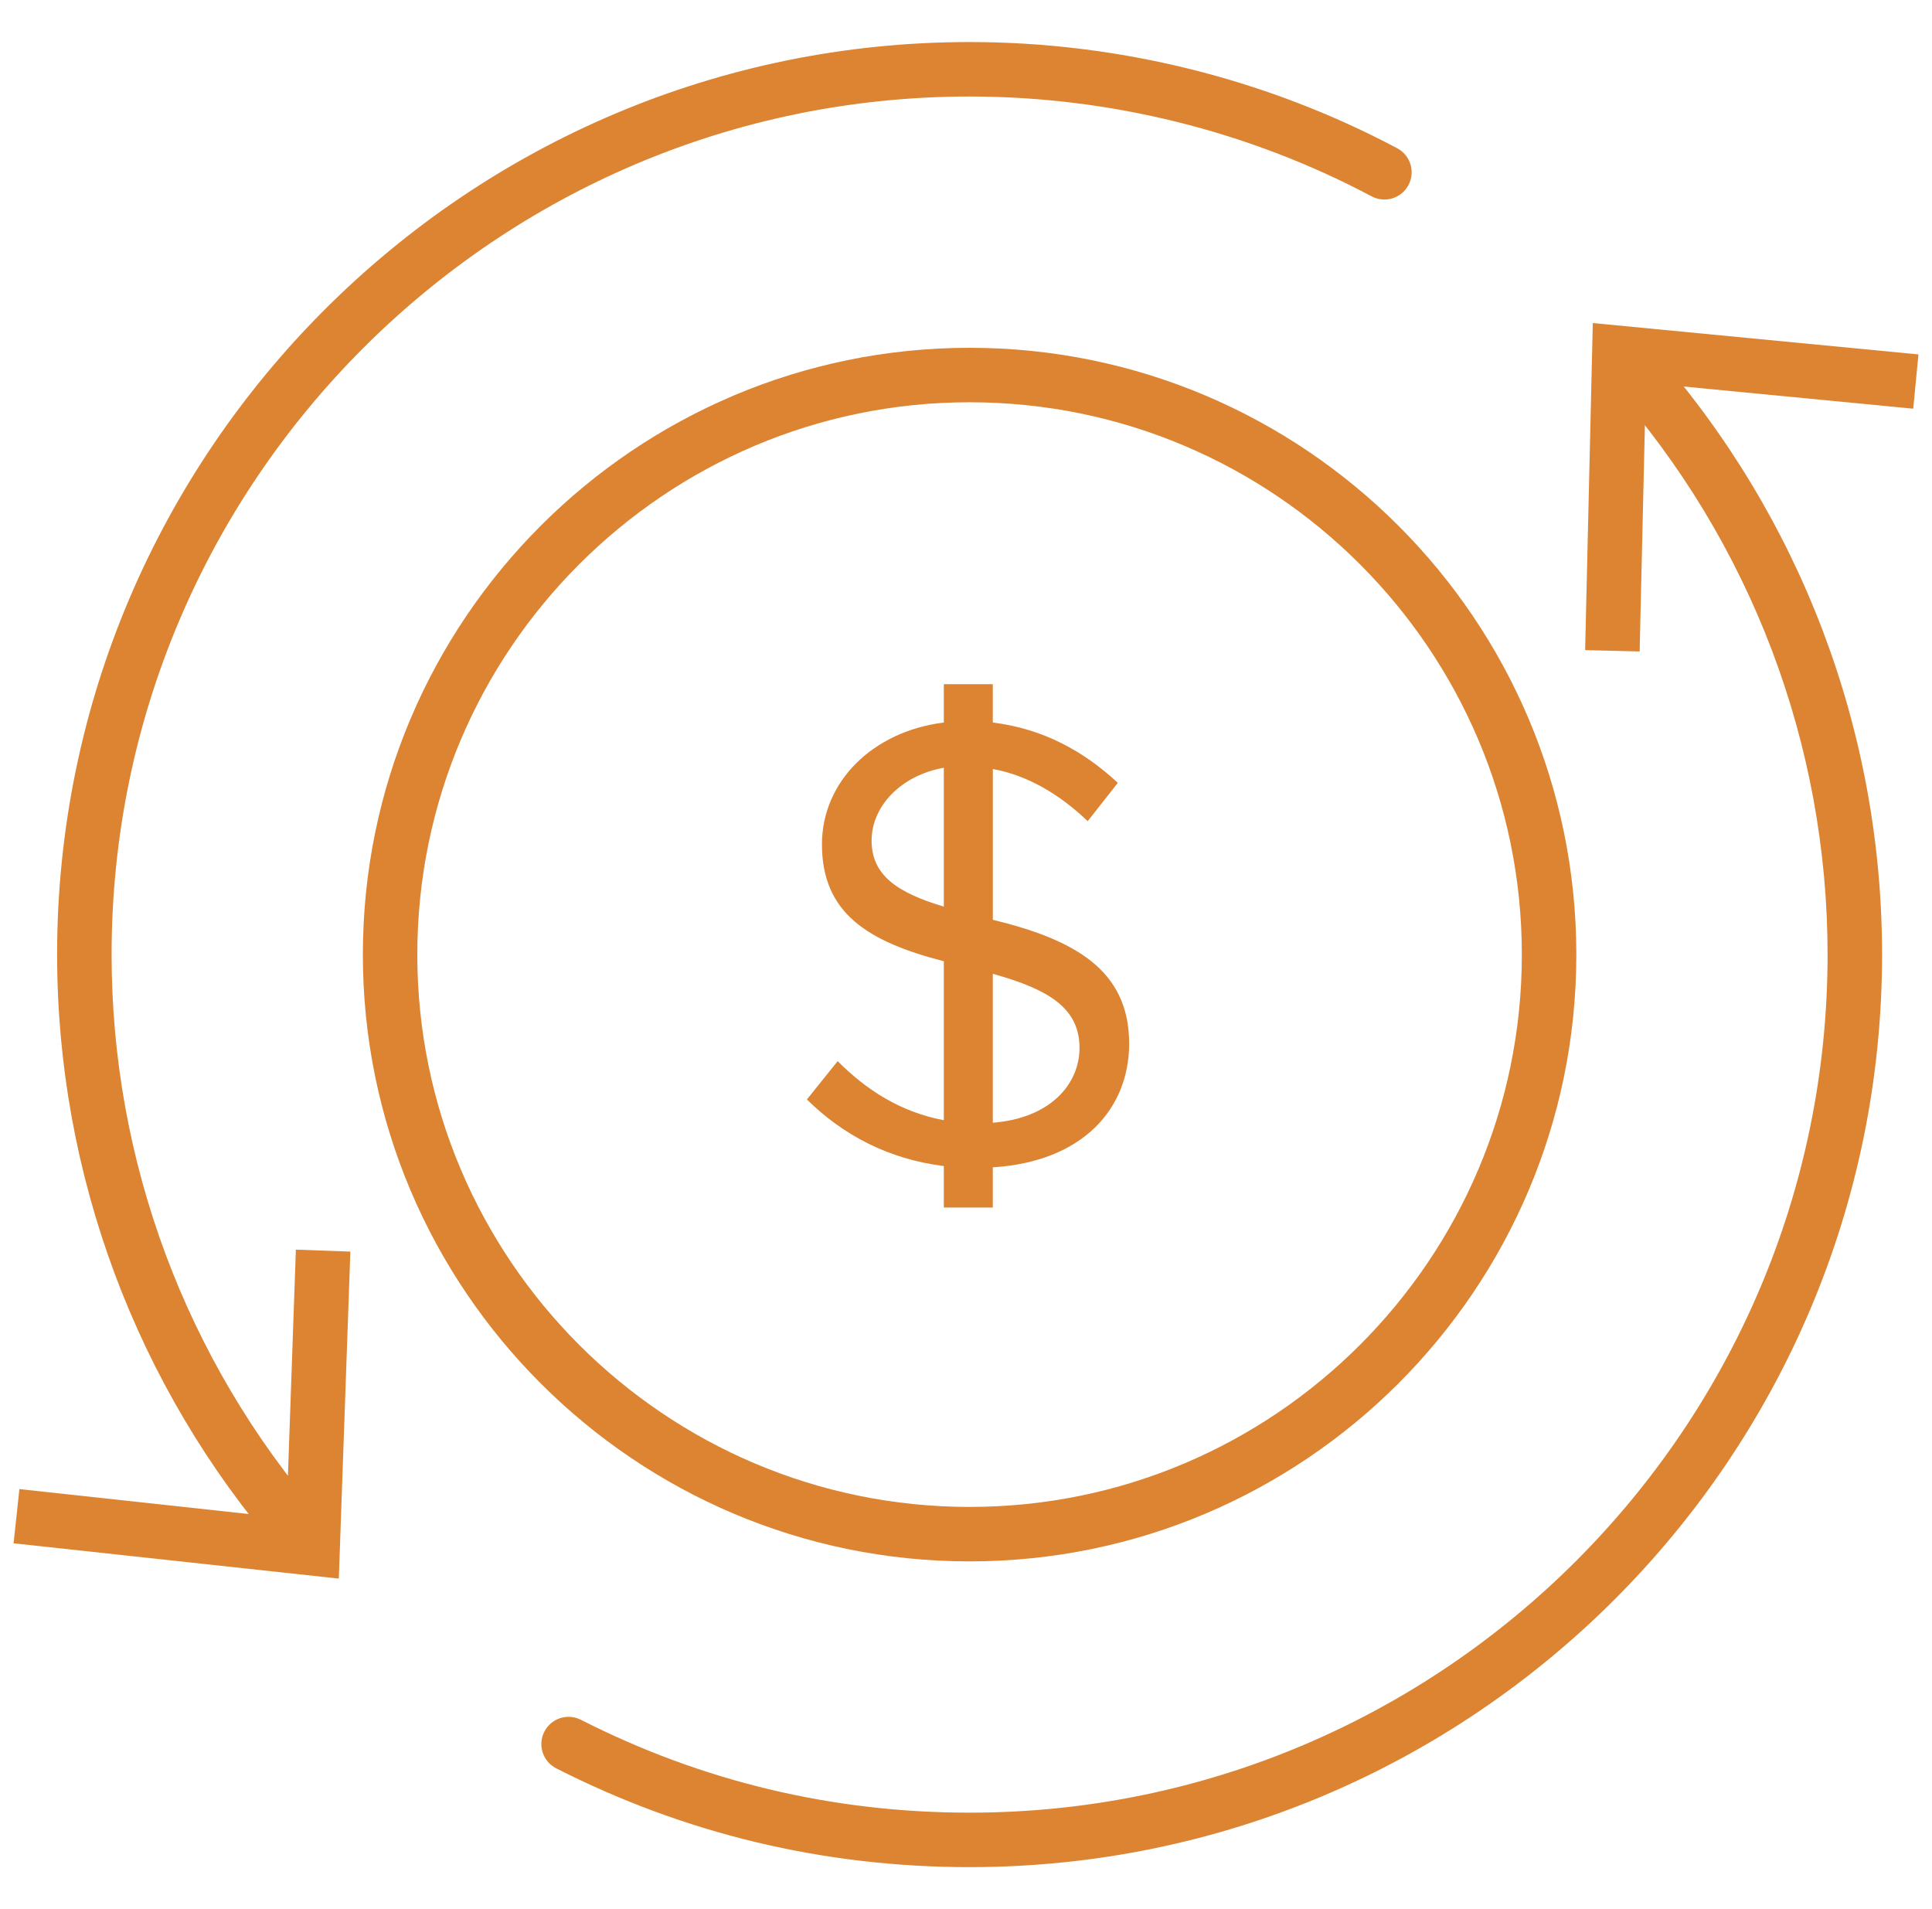 <?xml version="1.0" encoding="UTF-8"?> <!-- Generator: Adobe Illustrator 23.1.0, SVG Export Plug-In . SVG Version: 6.00 Build 0) --> <svg xmlns="http://www.w3.org/2000/svg" xmlns:xlink="http://www.w3.org/1999/xlink" id="Layer_1" x="0px" y="0px" viewBox="0 0 84 83" style="enable-background:new 0 0 84 83;" xml:space="preserve"> <g> <g> <g> <g> <path style="fill:#DC8432;" d="M42.156,81.172c-6.326,0-12.372-1.445-17.972-4.295c-0.583-0.297-0.815-1.01-0.518-1.592 c0.297-0.583,1.009-0.816,1.592-0.518c5.264,2.679,10.949,4.037,16.898,4.037c20.569,0,37.304-16.734,37.304-37.304 c0-9.133-3.335-17.922-9.39-24.748c-0.434-0.489-0.389-1.237,0.1-1.672c0.489-0.433,1.238-0.389,1.672,0.1 c6.44,7.259,9.987,16.606,9.987,26.319C81.828,63.376,64.031,81.172,42.156,81.172z"></path> </g> <g> <polygon style="fill:#DC8432;" points="83.41,15.408 83.184,17.768 71.56,16.645 71.289,28.322 68.919,28.264 69.252,14.044 "></polygon> </g> </g> <g> <g> <path style="fill:#DC8432;" d="M13.051,67.869c-0.332,0-0.662-0.139-0.896-0.409C5.918,60.259,2.483,51.039,2.483,41.5 c0-21.876,17.797-39.672,39.672-39.672c6.479,0,12.908,1.597,18.592,4.617c0.578,0.306,0.797,1.023,0.49,1.601 c-0.307,0.578-1.024,0.797-1.601,0.49c-5.343-2.839-11.387-4.34-17.48-4.34C21.586,4.196,4.852,20.931,4.852,41.5 c0,8.97,3.23,17.639,9.094,24.41c0.428,0.494,0.375,1.243-0.12,1.671C13.602,67.774,13.326,67.869,13.051,67.869z"></path> </g> <g> <polygon style="fill:#DC8432;" points="0.59,67.094 0.844,64.737 12.454,65.999 12.864,54.327 15.233,54.412 14.731,68.628 "></polygon> </g> </g> </g> <g> <path style="fill:#DC8432;" d="M42.156,67.88c-14.546,0-26.38-11.834-26.38-26.38s11.834-26.38,26.38-26.38 c14.546,0,26.38,11.834,26.38,26.38S56.701,67.88,42.156,67.88z M42.156,17.488c-13.24,0-24.012,10.772-24.012,24.012 s10.772,24.012,24.012,24.012c13.24,0,24.011-10.772,24.011-24.012S55.395,17.488,42.156,17.488z"></path> </g> <g> <path style="fill:#DC8432;" d="M43.166,50.748v1.748h-2.13v-1.802c-2.404-0.301-4.37-1.339-5.954-2.895l1.338-1.666 c1.256,1.257,2.731,2.212,4.616,2.567V41.79c-3.278-0.847-5.299-2.075-5.299-5.08c0-2.732,2.212-4.916,5.299-5.299v-1.666h2.13 v1.666c2.212,0.274,3.96,1.257,5.436,2.622l-1.311,1.666c-1.229-1.174-2.622-1.994-4.124-2.267v6.555 c3.469,0.847,5.927,2.13,5.927,5.381C49.093,48.181,47.099,50.503,43.166,50.748z M41.036,39.414v-6.036 c-1.857,0.328-3.141,1.667-3.141,3.168C37.895,38.048,39.014,38.813,41.036,39.414z M46.935,45.559 c0-1.721-1.311-2.54-3.769-3.223v6.473C45.651,48.618,46.935,47.143,46.935,45.559z"></path> </g> </g> </svg> 